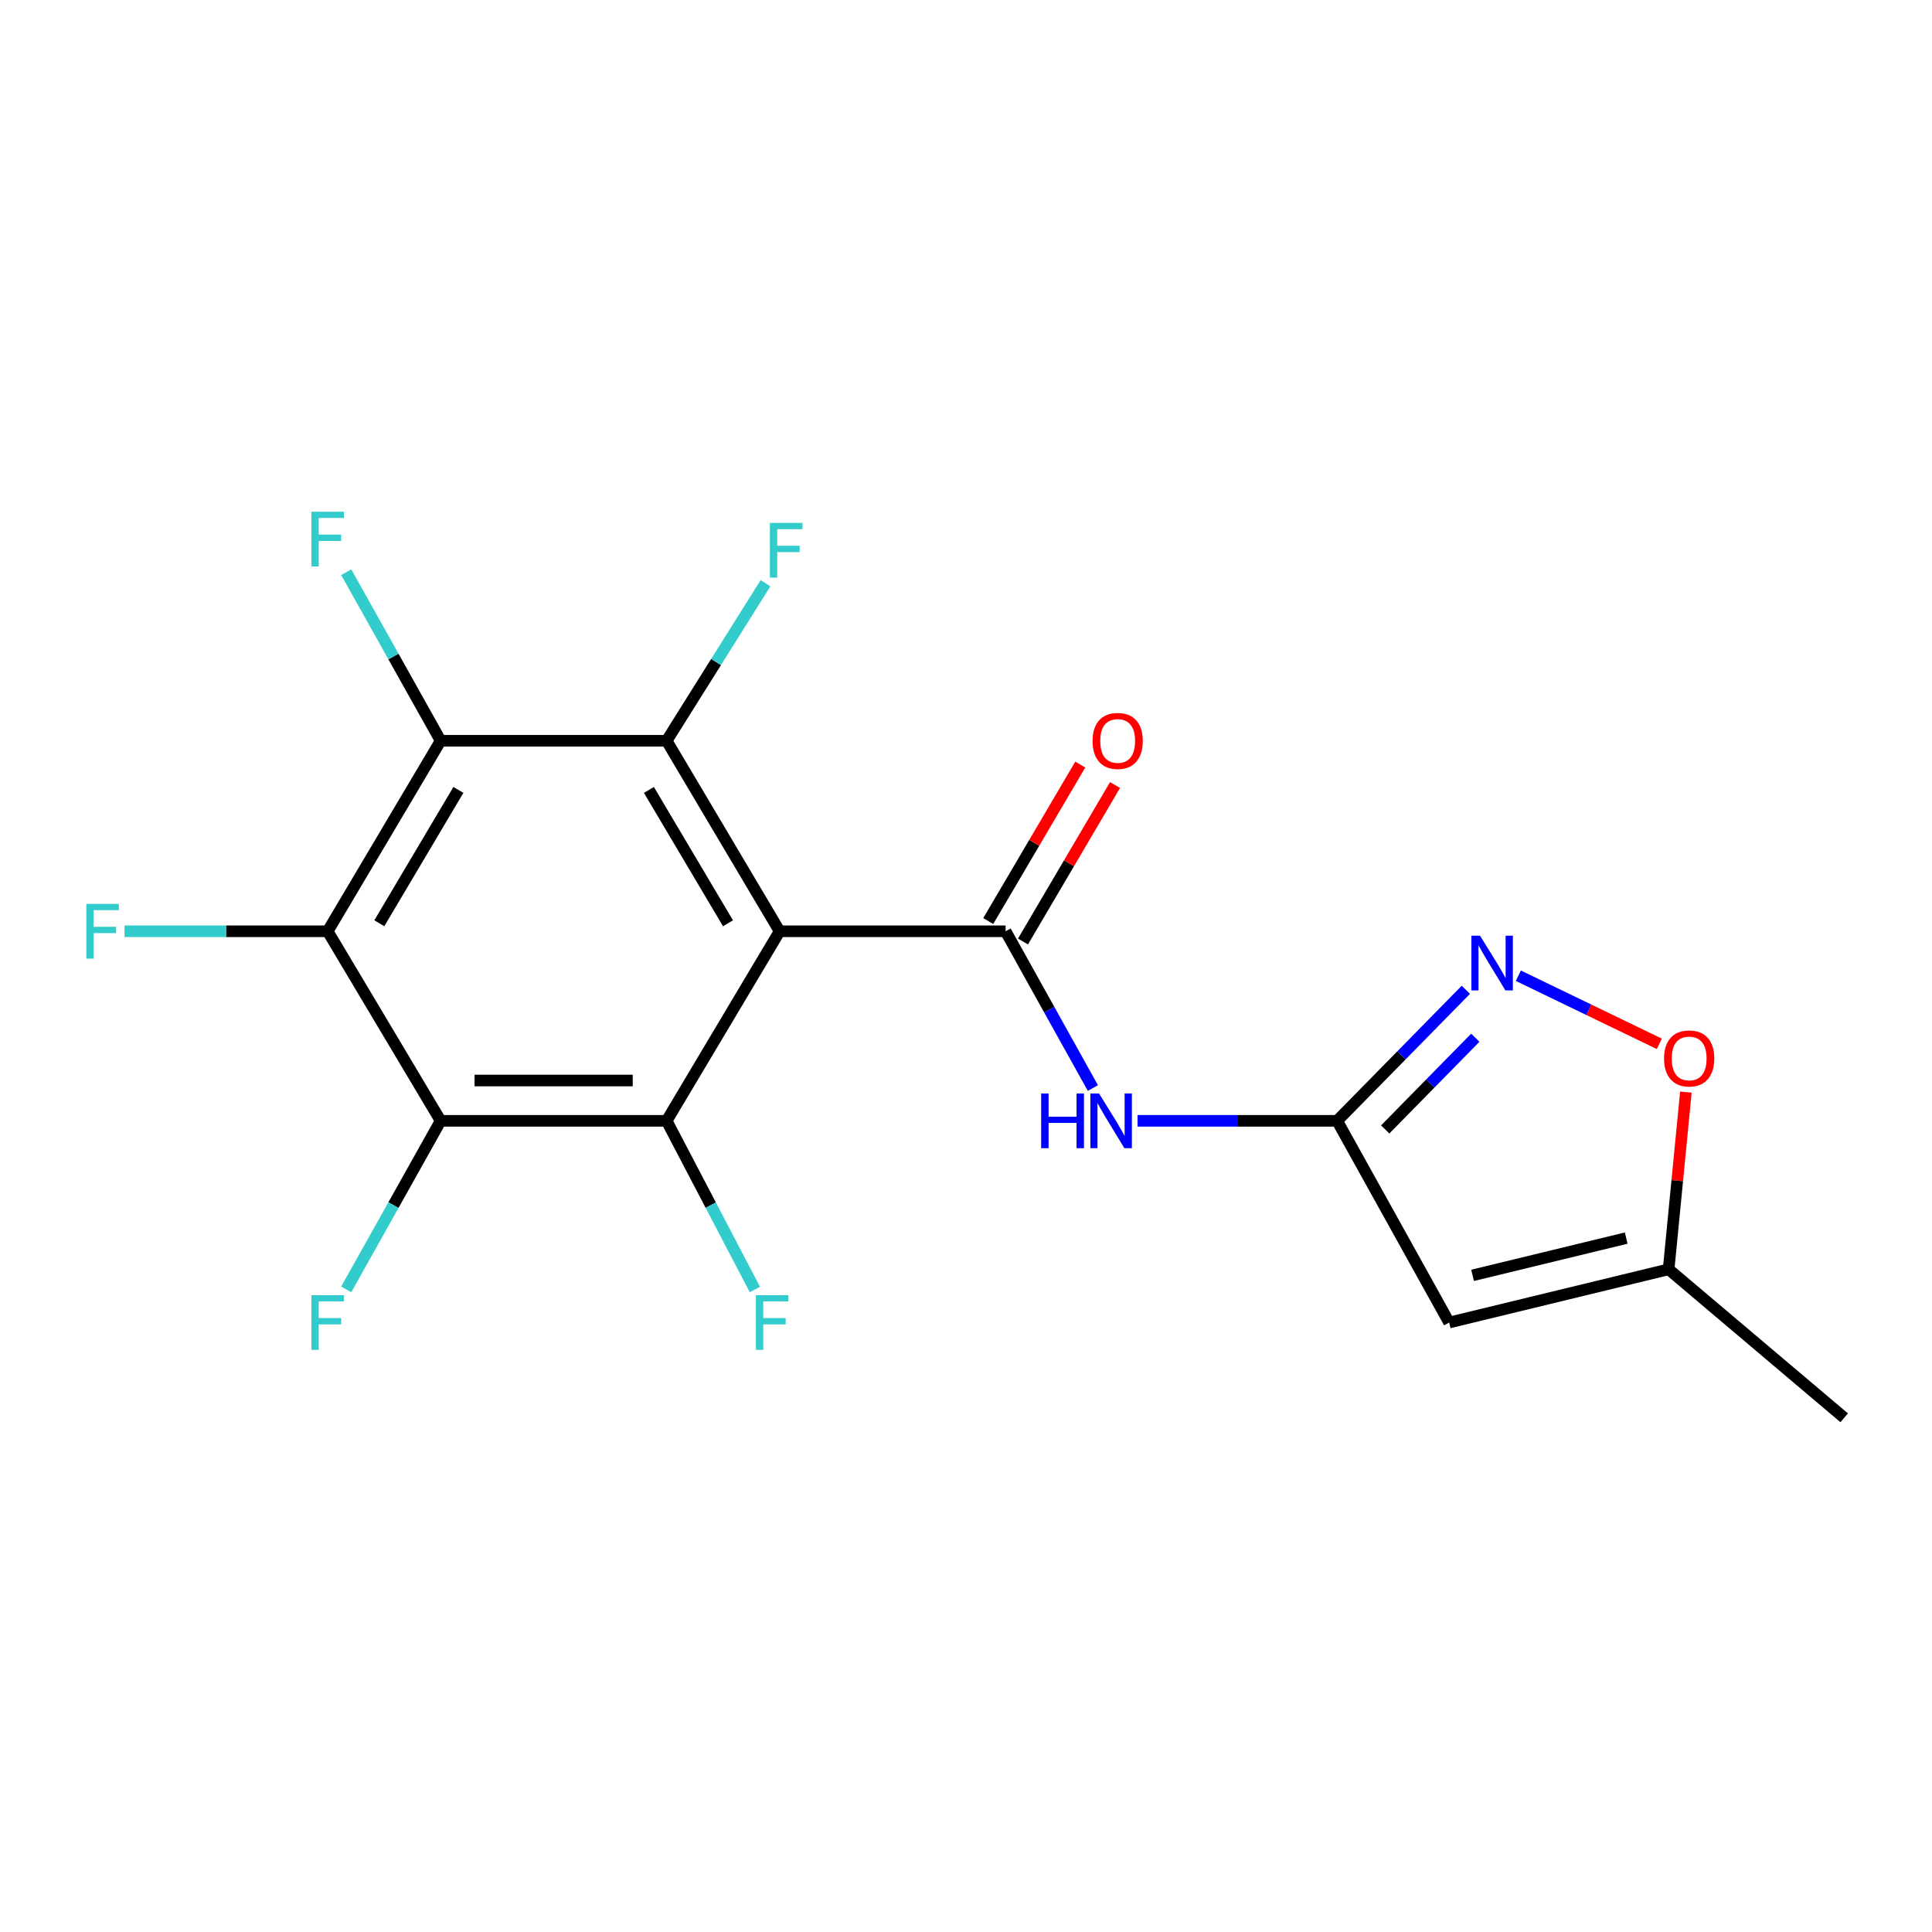 <?xml version='1.0' encoding='iso-8859-1'?>
<svg version='1.1' baseProfile='full'
              xmlns='http://www.w3.org/2000/svg'
                      xmlns:rdkit='http://www.rdkit.org/xml'
                      xmlns:xlink='http://www.w3.org/1999/xlink'
                  xml:space='preserve'
width='1000px' height='1000px' viewBox='0 0 1000 1000'>
<!-- END OF HEADER -->
<rect style='opacity:1.0;fill:#FFFFFF;stroke:none' width='1000' height='1000' x='0' y='0'> </rect>
<path class='bond-0' d='M 403.532,482.026 L 520.502,482.026' style='fill:none;fill-rule:evenodd;stroke:#000000;stroke-width:6px;stroke-linecap:butt;stroke-linejoin:miter;stroke-opacity:1' />
<path class='bond-1' d='M 403.532,482.026 L 345.053,383.424' style='fill:none;fill-rule:evenodd;stroke:#000000;stroke-width:6px;stroke-linecap:butt;stroke-linejoin:miter;stroke-opacity:1' />
<path class='bond-1' d='M 376.807,477.883 L 335.872,408.862' style='fill:none;fill-rule:evenodd;stroke:#000000;stroke-width:6px;stroke-linecap:butt;stroke-linejoin:miter;stroke-opacity:1' />
<path class='bond-2' d='M 403.532,482.026 L 345.053,580.141' style='fill:none;fill-rule:evenodd;stroke:#000000;stroke-width:6px;stroke-linecap:butt;stroke-linejoin:miter;stroke-opacity:1' />
<path class='bond-7' d='M 520.502,482.026 L 543.089,522.6' style='fill:none;fill-rule:evenodd;stroke:#000000;stroke-width:6px;stroke-linecap:butt;stroke-linejoin:miter;stroke-opacity:1' />
<path class='bond-7' d='M 543.089,522.6 L 565.675,563.174' style='fill:none;fill-rule:evenodd;stroke:#0000FF;stroke-width:6px;stroke-linecap:butt;stroke-linejoin:miter;stroke-opacity:1' />
<path class='bond-12' d='M 529.498,487.318 L 553.317,446.827' style='fill:none;fill-rule:evenodd;stroke:#000000;stroke-width:6px;stroke-linecap:butt;stroke-linejoin:miter;stroke-opacity:1' />
<path class='bond-12' d='M 553.317,446.827 L 577.136,406.336' style='fill:none;fill-rule:evenodd;stroke:#FF0000;stroke-width:6px;stroke-linecap:butt;stroke-linejoin:miter;stroke-opacity:1' />
<path class='bond-12' d='M 511.507,476.734 L 535.326,436.243' style='fill:none;fill-rule:evenodd;stroke:#000000;stroke-width:6px;stroke-linecap:butt;stroke-linejoin:miter;stroke-opacity:1' />
<path class='bond-12' d='M 535.326,436.243 L 559.145,395.752' style='fill:none;fill-rule:evenodd;stroke:#FF0000;stroke-width:6px;stroke-linecap:butt;stroke-linejoin:miter;stroke-opacity:1' />
<path class='bond-4' d='M 345.053,383.424 L 228.083,383.424' style='fill:none;fill-rule:evenodd;stroke:#000000;stroke-width:6px;stroke-linecap:butt;stroke-linejoin:miter;stroke-opacity:1' />
<path class='bond-13' d='M 345.053,383.424 L 370.631,342.653' style='fill:none;fill-rule:evenodd;stroke:#000000;stroke-width:6px;stroke-linecap:butt;stroke-linejoin:miter;stroke-opacity:1' />
<path class='bond-13' d='M 370.631,342.653 L 396.209,301.881' style='fill:none;fill-rule:evenodd;stroke:#33CCCC;stroke-width:6px;stroke-linecap:butt;stroke-linejoin:miter;stroke-opacity:1' />
<path class='bond-3' d='M 345.053,580.141 L 228.083,580.141' style='fill:none;fill-rule:evenodd;stroke:#000000;stroke-width:6px;stroke-linecap:butt;stroke-linejoin:miter;stroke-opacity:1' />
<path class='bond-3' d='M 327.507,559.268 L 245.628,559.268' style='fill:none;fill-rule:evenodd;stroke:#000000;stroke-width:6px;stroke-linecap:butt;stroke-linejoin:miter;stroke-opacity:1' />
<path class='bond-14' d='M 345.053,580.141 L 367.887,623.788' style='fill:none;fill-rule:evenodd;stroke:#000000;stroke-width:6px;stroke-linecap:butt;stroke-linejoin:miter;stroke-opacity:1' />
<path class='bond-14' d='M 367.887,623.788 L 390.722,667.435' style='fill:none;fill-rule:evenodd;stroke:#33CCCC;stroke-width:6px;stroke-linecap:butt;stroke-linejoin:miter;stroke-opacity:1' />
<path class='bond-5' d='M 228.083,580.141 L 169.603,482.026' style='fill:none;fill-rule:evenodd;stroke:#000000;stroke-width:6px;stroke-linecap:butt;stroke-linejoin:miter;stroke-opacity:1' />
<path class='bond-15' d='M 228.083,580.141 L 203.647,623.765' style='fill:none;fill-rule:evenodd;stroke:#000000;stroke-width:6px;stroke-linecap:butt;stroke-linejoin:miter;stroke-opacity:1' />
<path class='bond-15' d='M 203.647,623.765 L 179.211,667.389' style='fill:none;fill-rule:evenodd;stroke:#33CCCC;stroke-width:6px;stroke-linecap:butt;stroke-linejoin:miter;stroke-opacity:1' />
<path class='bond-16' d='M 228.083,383.424 L 203.647,339.8' style='fill:none;fill-rule:evenodd;stroke:#000000;stroke-width:6px;stroke-linecap:butt;stroke-linejoin:miter;stroke-opacity:1' />
<path class='bond-16' d='M 203.647,339.8 L 179.211,296.176' style='fill:none;fill-rule:evenodd;stroke:#33CCCC;stroke-width:6px;stroke-linecap:butt;stroke-linejoin:miter;stroke-opacity:1' />
<path class='bond-19' d='M 228.083,383.424 L 169.603,482.026' style='fill:none;fill-rule:evenodd;stroke:#000000;stroke-width:6px;stroke-linecap:butt;stroke-linejoin:miter;stroke-opacity:1' />
<path class='bond-19' d='M 237.264,408.862 L 196.328,477.883' style='fill:none;fill-rule:evenodd;stroke:#000000;stroke-width:6px;stroke-linecap:butt;stroke-linejoin:miter;stroke-opacity:1' />
<path class='bond-17' d='M 169.603,482.026 L 117.022,482.026' style='fill:none;fill-rule:evenodd;stroke:#000000;stroke-width:6px;stroke-linecap:butt;stroke-linejoin:miter;stroke-opacity:1' />
<path class='bond-17' d='M 117.022,482.026 L 64.441,482.026' style='fill:none;fill-rule:evenodd;stroke:#33CCCC;stroke-width:6px;stroke-linecap:butt;stroke-linejoin:miter;stroke-opacity:1' />
<path class='bond-6' d='M 692.102,580.141 L 640.443,580.141' style='fill:none;fill-rule:evenodd;stroke:#000000;stroke-width:6px;stroke-linecap:butt;stroke-linejoin:miter;stroke-opacity:1' />
<path class='bond-6' d='M 640.443,580.141 L 588.785,580.141' style='fill:none;fill-rule:evenodd;stroke:#0000FF;stroke-width:6px;stroke-linecap:butt;stroke-linejoin:miter;stroke-opacity:1' />
<path class='bond-8' d='M 692.102,580.141 L 725.412,546.229' style='fill:none;fill-rule:evenodd;stroke:#000000;stroke-width:6px;stroke-linecap:butt;stroke-linejoin:miter;stroke-opacity:1' />
<path class='bond-8' d='M 725.412,546.229 L 758.722,512.317' style='fill:none;fill-rule:evenodd;stroke:#0000FF;stroke-width:6px;stroke-linecap:butt;stroke-linejoin:miter;stroke-opacity:1' />
<path class='bond-8' d='M 716.986,584.594 L 740.303,560.856' style='fill:none;fill-rule:evenodd;stroke:#000000;stroke-width:6px;stroke-linecap:butt;stroke-linejoin:miter;stroke-opacity:1' />
<path class='bond-8' d='M 740.303,560.856 L 763.62,537.117' style='fill:none;fill-rule:evenodd;stroke:#0000FF;stroke-width:6px;stroke-linecap:butt;stroke-linejoin:miter;stroke-opacity:1' />
<path class='bond-9' d='M 692.102,580.141 L 750.082,684.541' style='fill:none;fill-rule:evenodd;stroke:#000000;stroke-width:6px;stroke-linecap:butt;stroke-linejoin:miter;stroke-opacity:1' />
<path class='bond-10' d='M 785.896,505.029 L 822.376,522.662' style='fill:none;fill-rule:evenodd;stroke:#0000FF;stroke-width:6px;stroke-linecap:butt;stroke-linejoin:miter;stroke-opacity:1' />
<path class='bond-10' d='M 822.376,522.662 L 858.857,540.294' style='fill:none;fill-rule:evenodd;stroke:#FF0000;stroke-width:6px;stroke-linecap:butt;stroke-linejoin:miter;stroke-opacity:1' />
<path class='bond-11' d='M 750.082,684.541 L 863.678,656.988' style='fill:none;fill-rule:evenodd;stroke:#000000;stroke-width:6px;stroke-linecap:butt;stroke-linejoin:miter;stroke-opacity:1' />
<path class='bond-11' d='M 762.202,660.123 L 841.719,640.836' style='fill:none;fill-rule:evenodd;stroke:#000000;stroke-width:6px;stroke-linecap:butt;stroke-linejoin:miter;stroke-opacity:1' />
<path class='bond-20' d='M 872.608,565.268 L 868.143,611.128' style='fill:none;fill-rule:evenodd;stroke:#FF0000;stroke-width:6px;stroke-linecap:butt;stroke-linejoin:miter;stroke-opacity:1' />
<path class='bond-20' d='M 868.143,611.128 L 863.678,656.988' style='fill:none;fill-rule:evenodd;stroke:#000000;stroke-width:6px;stroke-linecap:butt;stroke-linejoin:miter;stroke-opacity:1' />
<path class='bond-18' d='M 863.678,656.988 L 954.545,733.848' style='fill:none;fill-rule:evenodd;stroke:#000000;stroke-width:6px;stroke-linecap:butt;stroke-linejoin:miter;stroke-opacity:1' />
<path  class='atom-8' d='M 538.9 565.981
L 542.74 565.981
L 542.74 578.021
L 557.22 578.021
L 557.22 565.981
L 561.06 565.981
L 561.06 594.301
L 557.22 594.301
L 557.22 581.221
L 542.74 581.221
L 542.74 594.301
L 538.9 594.301
L 538.9 565.981
' fill='#0000FF'/>
<path  class='atom-8' d='M 568.86 565.981
L 578.14 580.981
Q 579.06 582.461, 580.54 585.141
Q 582.02 587.821, 582.1 587.981
L 582.1 565.981
L 585.86 565.981
L 585.86 594.301
L 581.98 594.301
L 572.02 577.901
Q 570.86 575.981, 569.62 573.781
Q 568.42 571.581, 568.06 570.901
L 568.06 594.301
L 564.38 594.301
L 564.38 565.981
L 568.86 565.981
' fill='#0000FF'/>
<path  class='atom-9' d='M 766.064 484.309
L 775.344 499.309
Q 776.264 500.789, 777.744 503.469
Q 779.224 506.149, 779.304 506.309
L 779.304 484.309
L 783.064 484.309
L 783.064 512.629
L 779.184 512.629
L 769.224 496.229
Q 768.064 494.309, 766.824 492.109
Q 765.624 489.909, 765.264 489.229
L 765.264 512.629
L 761.584 512.629
L 761.584 484.309
L 766.064 484.309
' fill='#0000FF'/>
<path  class='atom-11' d='M 861.312 547.845
Q 861.312 541.045, 864.672 537.245
Q 868.032 533.445, 874.312 533.445
Q 880.592 533.445, 883.952 537.245
Q 887.312 541.045, 887.312 547.845
Q 887.312 554.725, 883.912 558.645
Q 880.512 562.525, 874.312 562.525
Q 868.072 562.525, 864.672 558.645
Q 861.312 554.765, 861.312 547.845
M 874.312 559.325
Q 878.632 559.325, 880.952 556.445
Q 883.312 553.525, 883.312 547.845
Q 883.312 542.285, 880.952 539.485
Q 878.632 536.645, 874.312 536.645
Q 869.992 536.645, 867.632 539.445
Q 865.312 542.245, 865.312 547.845
Q 865.312 553.565, 867.632 556.445
Q 869.992 559.325, 874.312 559.325
' fill='#FF0000'/>
<path  class='atom-13' d='M 565.506 383.504
Q 565.506 376.704, 568.866 372.904
Q 572.226 369.104, 578.506 369.104
Q 584.786 369.104, 588.146 372.904
Q 591.506 376.704, 591.506 383.504
Q 591.506 390.384, 588.106 394.304
Q 584.706 398.184, 578.506 398.184
Q 572.266 398.184, 568.866 394.304
Q 565.506 390.424, 565.506 383.504
M 578.506 394.984
Q 582.826 394.984, 585.146 392.104
Q 587.506 389.184, 587.506 383.504
Q 587.506 377.944, 585.146 375.144
Q 582.826 372.304, 578.506 372.304
Q 574.186 372.304, 571.826 375.104
Q 569.506 377.904, 569.506 383.504
Q 569.506 389.224, 571.826 392.104
Q 574.186 394.984, 578.506 394.984
' fill='#FF0000'/>
<path  class='atom-14' d='M 398.498 270.651
L 415.338 270.651
L 415.338 273.891
L 402.298 273.891
L 402.298 282.491
L 413.898 282.491
L 413.898 285.771
L 402.298 285.771
L 402.298 298.971
L 398.498 298.971
L 398.498 270.651
' fill='#33CCCC'/>
<path  class='atom-15' d='M 391.251 670.381
L 408.091 670.381
L 408.091 673.621
L 395.051 673.621
L 395.051 682.221
L 406.651 682.221
L 406.651 685.501
L 395.051 685.501
L 395.051 698.701
L 391.251 698.701
L 391.251 670.381
' fill='#33CCCC'/>
<path  class='atom-16' d='M 161.183 670.381
L 178.023 670.381
L 178.023 673.621
L 164.983 673.621
L 164.983 682.221
L 176.583 682.221
L 176.583 685.501
L 164.983 685.501
L 164.983 698.701
L 161.183 698.701
L 161.183 670.381
' fill='#33CCCC'/>
<path  class='atom-17' d='M 161.183 264.864
L 178.023 264.864
L 178.023 268.104
L 164.983 268.104
L 164.983 276.704
L 176.583 276.704
L 176.583 279.984
L 164.983 279.984
L 164.983 293.184
L 161.183 293.184
L 161.183 264.864
' fill='#33CCCC'/>
<path  class='atom-18' d='M 44.689 467.866
L 61.529 467.866
L 61.529 471.106
L 48.489 471.106
L 48.489 479.706
L 60.089 479.706
L 60.089 482.986
L 48.489 482.986
L 48.489 496.186
L 44.689 496.186
L 44.689 467.866
' fill='#33CCCC'/>
</svg>
